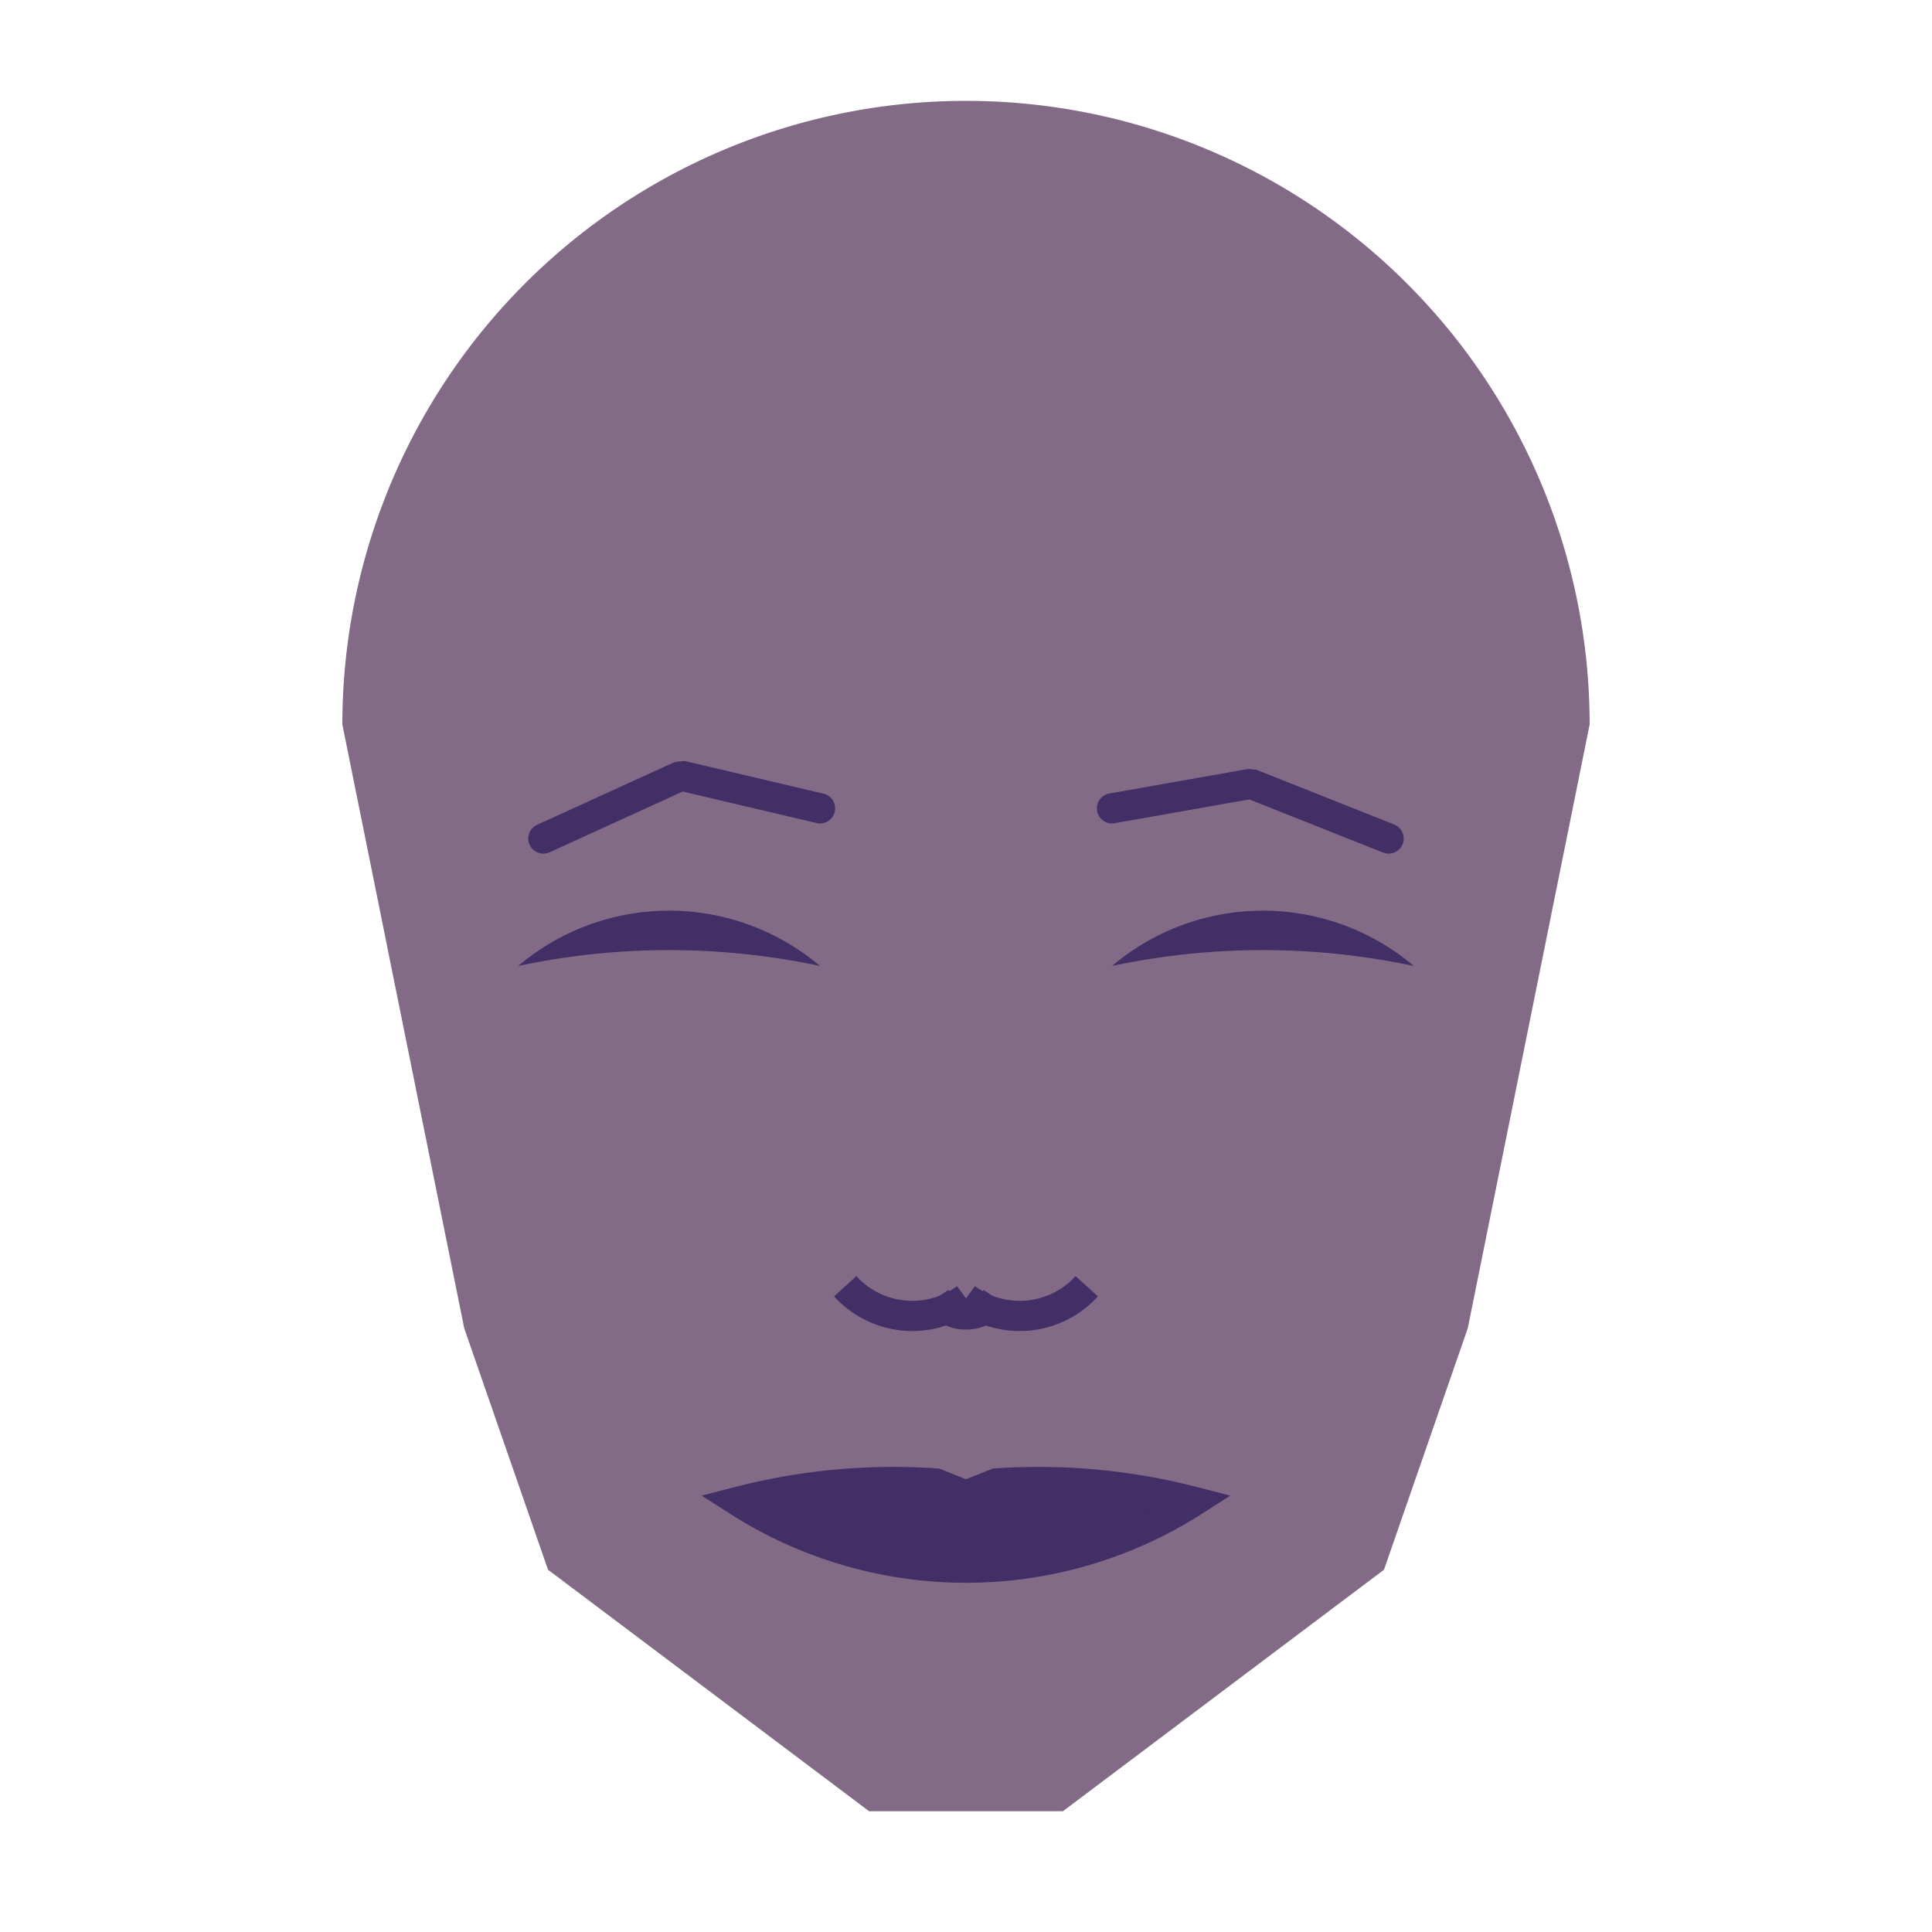 
<svg viewBox="0 0 320 320" xmlns="http://www.w3.org/2000/svg">

<g transform="translate(160,120)">
  <!-- head -->
  <path fill="#836b88"
  d="M -103.295 0
  a 103.295 103.295 0 0 1 206.59 0
  L 83.11 100
  L 69.231 140
  L 16.048 180
  L -16.048 180
  L -69.231 140
  L -83.11 100
  " />

  <!-- eye -->
  <path fill="#422f66"
  d="M 24.177 40
  a 38.677 38.677 0 0 1 50 0
  a 120 120 0 0 0 -50 0
  " />

  <!-- other eye -->
  <path fill="#422f66" transform="scale(-1,1)"
  d="M 24.177 40
  a 38.677 38.677 0 0 1 50 0
  a 120 120 0 0 0 -50 0
  " />

  <!-- eye brow -->
  <path fill="none" stroke="#422f66" stroke-width="5"
  stroke-linecap="round" stroke-linejoin="bevel"
  d="M 24.177 13.889
  L 47.182 9.823
  L 70 18.889
  " />

  <!-- other eye brow -->
  <path fill="none" stroke="#422f66" stroke-width="5" transform="scale(-1,1)"
  stroke-linecap="round" stroke-linejoin="bevel"
  d="M 24.177 13.889
  L 47.182 8.474
  L 70 18.889
  " />

  <!-- nose -->
  <path fill="none" stroke="#422f66" stroke-width="5"
  d="M 0 100.04
  m -5 -5
  a 6 6 0 0 0 10 0
  m -5 0
  a 15 15 0 0 0 20 -2
  m -20 2
  a 15 15 0 0 1 -20 -2
  " />

  <!-- mouth -->
  <path fill="#422f66" stroke="#422f66" stroke-width="5"
  stroke-linejoin="miter"
  d="M 0 128.706
  m -37.595 0
  a 70 70 0 0 0 75.189 0
  a 102.595 102.595 0 0 0 -32.595 -3
  l -5 2
  l -5 -2
  a 102.595 102.595 0 0 0 -32.595 3
  a 70 70 0 0 0 75.189 0
  "
  />

</g>

</svg>
